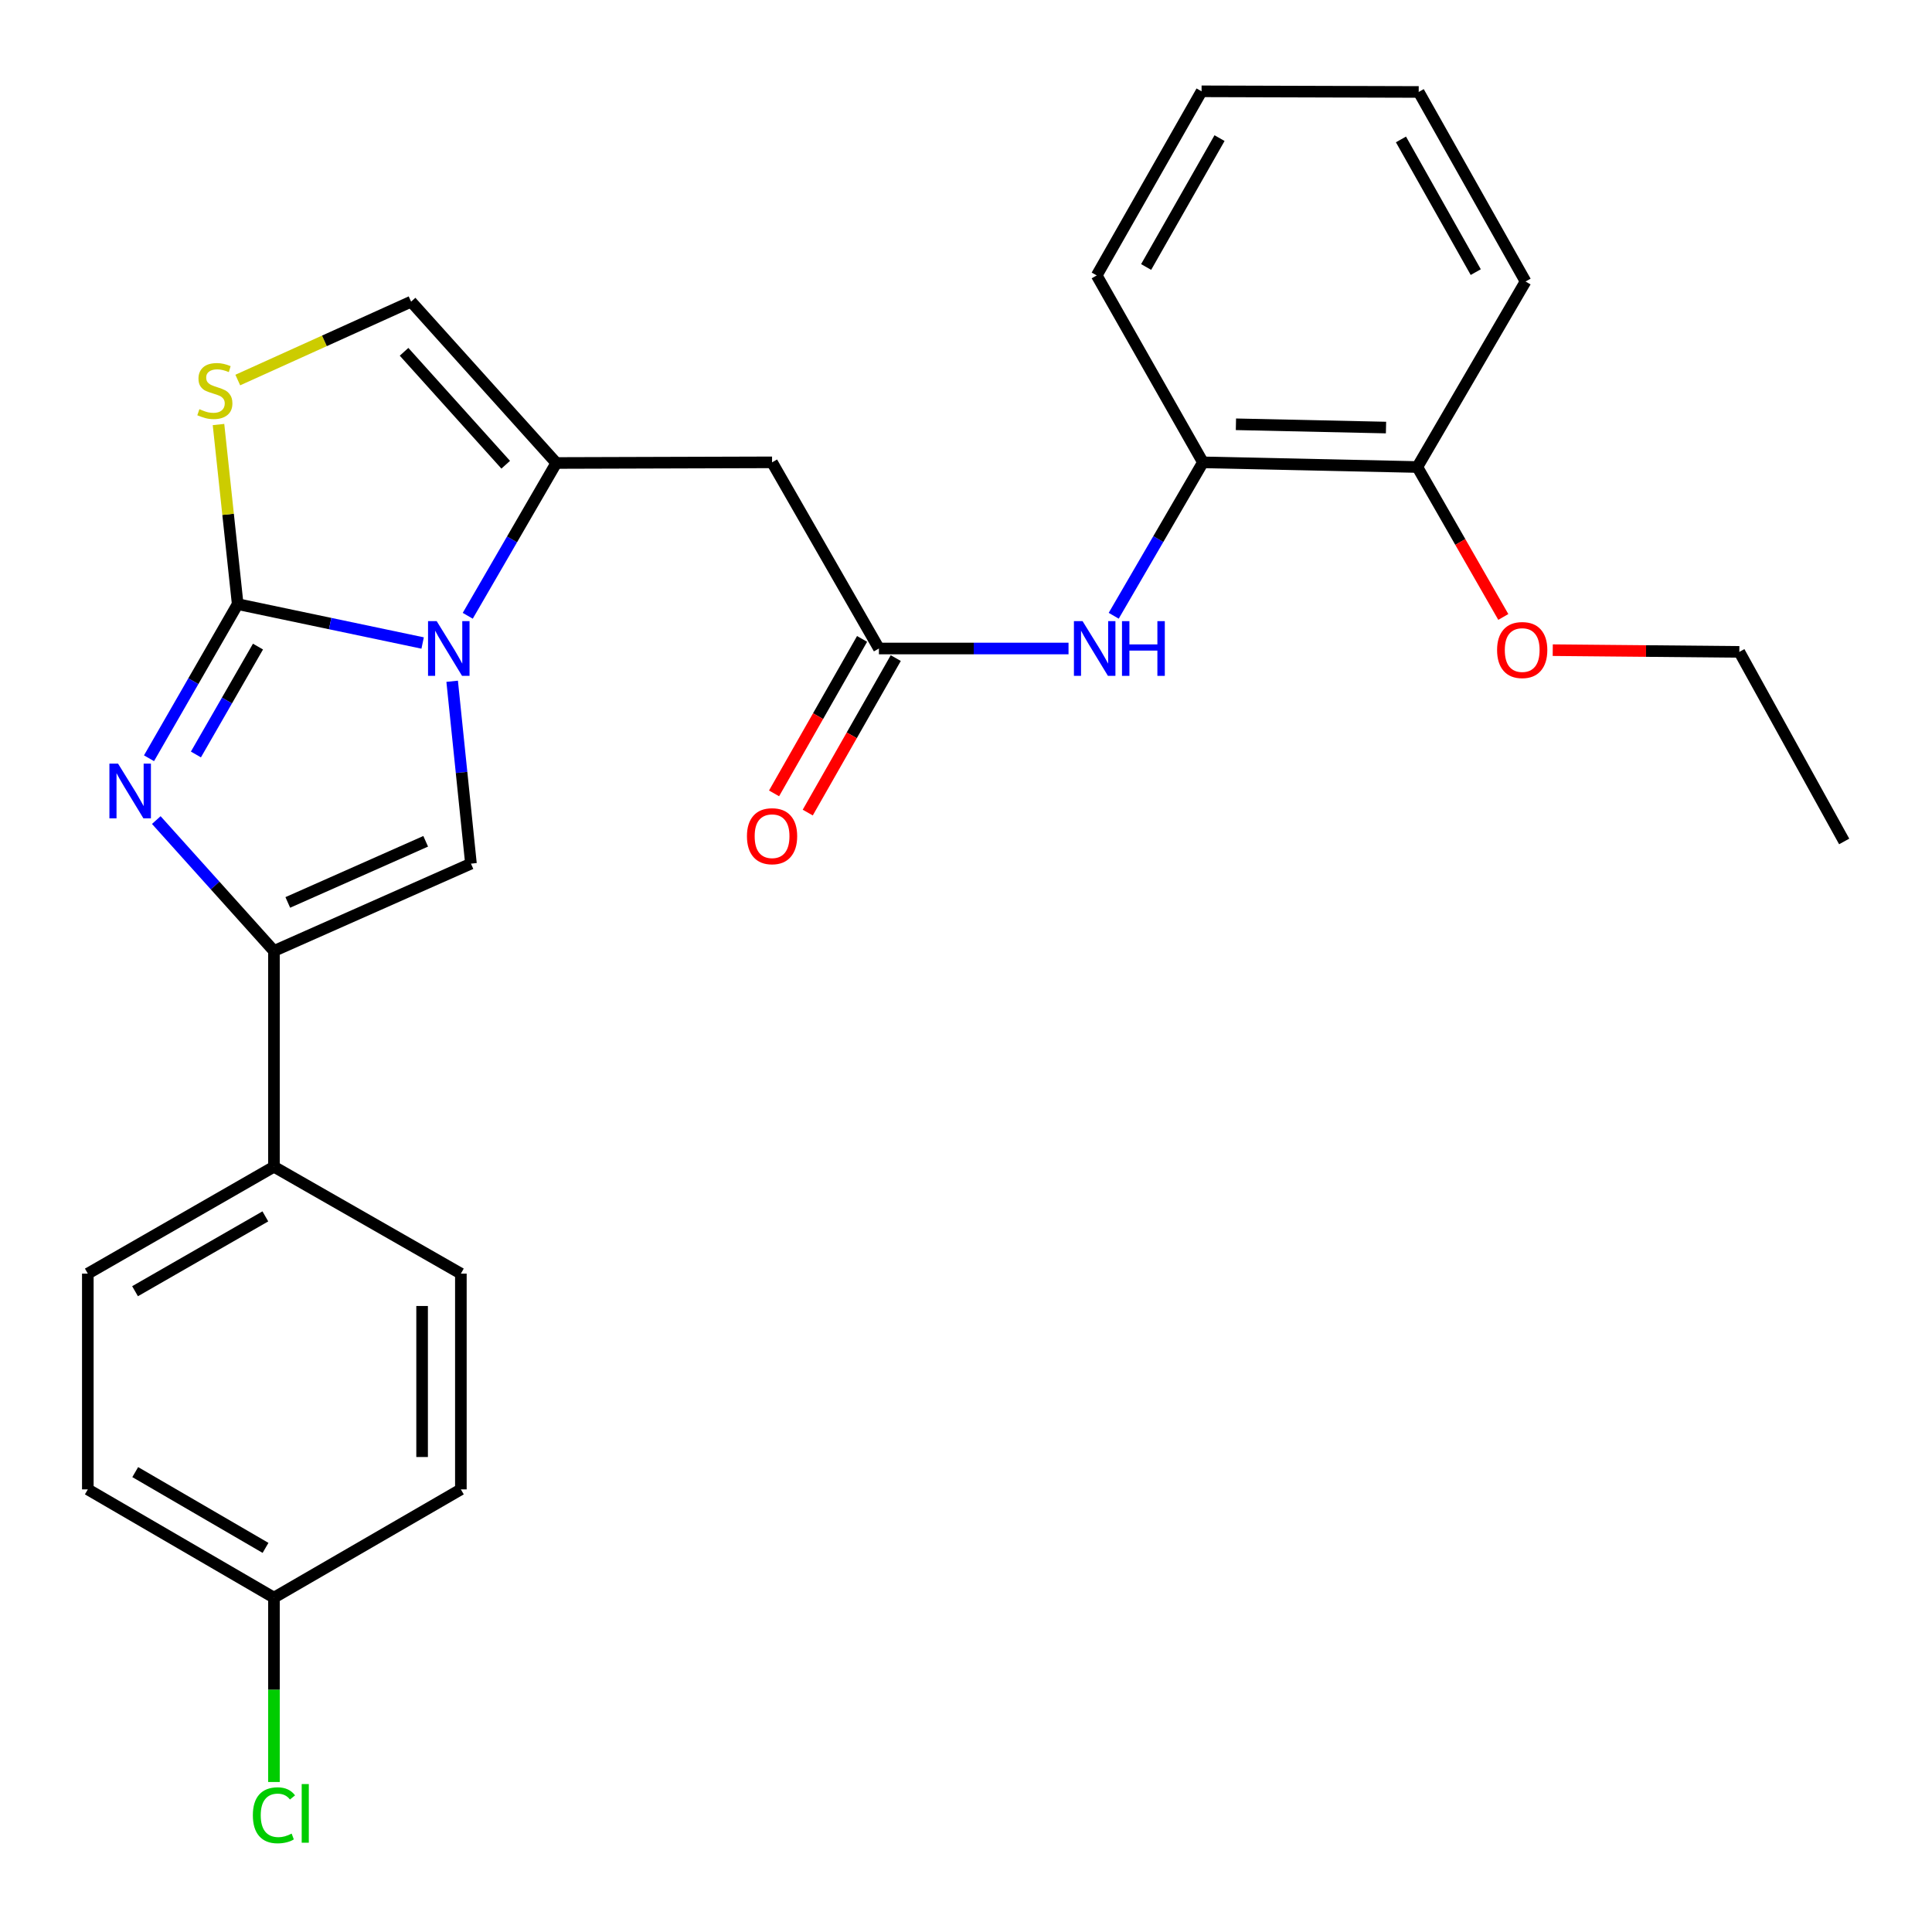 <?xml version='1.0' encoding='iso-8859-1'?>
<svg version='1.1' baseProfile='full'
              xmlns='http://www.w3.org/2000/svg'
                      xmlns:rdkit='http://www.rdkit.org/xml'
                      xmlns:xlink='http://www.w3.org/1999/xlink'
                  xml:space='preserve'
width='1000px' height='1000px' viewBox='0 0 1000 1000'>
<!-- END OF HEADER -->
<rect style='opacity:1.0;fill:#FFFFFF;stroke:none' width='1000' height='1000' x='0' y='0'> </rect>
<path class='bond-0' d='M 123.026,312.699 L 170.893,322.76' style='fill:none;fill-rule:evenodd;stroke:#000000;stroke-width:6px;stroke-linecap:butt;stroke-linejoin:miter;stroke-opacity:1' />
<path class='bond-0' d='M 170.893,322.76 L 218.76,332.821' style='fill:none;fill-rule:evenodd;stroke:#0000FF;stroke-width:6px;stroke-linecap:butt;stroke-linejoin:miter;stroke-opacity:1' />
<path class='bond-1' d='M 123.026,312.699 L 100.075,352.586' style='fill:none;fill-rule:evenodd;stroke:#000000;stroke-width:6px;stroke-linecap:butt;stroke-linejoin:miter;stroke-opacity:1' />
<path class='bond-1' d='M 100.075,352.586 L 77.125,392.473' style='fill:none;fill-rule:evenodd;stroke:#0000FF;stroke-width:6px;stroke-linecap:butt;stroke-linejoin:miter;stroke-opacity:1' />
<path class='bond-1' d='M 133.534,334.673 L 117.469,362.594' style='fill:none;fill-rule:evenodd;stroke:#000000;stroke-width:6px;stroke-linecap:butt;stroke-linejoin:miter;stroke-opacity:1' />
<path class='bond-1' d='M 117.469,362.594 L 101.404,390.515' style='fill:none;fill-rule:evenodd;stroke:#0000FF;stroke-width:6px;stroke-linecap:butt;stroke-linejoin:miter;stroke-opacity:1' />
<path class='bond-5' d='M 123.026,312.699 L 118.06,266.217' style='fill:none;fill-rule:evenodd;stroke:#000000;stroke-width:6px;stroke-linecap:butt;stroke-linejoin:miter;stroke-opacity:1' />
<path class='bond-5' d='M 118.06,266.217 L 113.095,219.734' style='fill:none;fill-rule:evenodd;stroke:#CCCC00;stroke-width:6px;stroke-linecap:butt;stroke-linejoin:miter;stroke-opacity:1' />
<path class='bond-2' d='M 242.107,318.73 L 265.026,279.187' style='fill:none;fill-rule:evenodd;stroke:#0000FF;stroke-width:6px;stroke-linecap:butt;stroke-linejoin:miter;stroke-opacity:1' />
<path class='bond-2' d='M 265.026,279.187 L 287.945,239.643' style='fill:none;fill-rule:evenodd;stroke:#000000;stroke-width:6px;stroke-linecap:butt;stroke-linejoin:miter;stroke-opacity:1' />
<path class='bond-3' d='M 234.039,352.623 L 238.901,399.82' style='fill:none;fill-rule:evenodd;stroke:#0000FF;stroke-width:6px;stroke-linecap:butt;stroke-linejoin:miter;stroke-opacity:1' />
<path class='bond-3' d='M 238.901,399.82 L 243.764,447.016' style='fill:none;fill-rule:evenodd;stroke:#000000;stroke-width:6px;stroke-linecap:butt;stroke-linejoin:miter;stroke-opacity:1' />
<path class='bond-4' d='M 80.896,424.468 L 111.348,458.345' style='fill:none;fill-rule:evenodd;stroke:#0000FF;stroke-width:6px;stroke-linecap:butt;stroke-linejoin:miter;stroke-opacity:1' />
<path class='bond-4' d='M 111.348,458.345 L 141.8,492.223' style='fill:none;fill-rule:evenodd;stroke:#000000;stroke-width:6px;stroke-linecap:butt;stroke-linejoin:miter;stroke-opacity:1' />
<path class='bond-6' d='M 287.945,239.643 L 399.619,239.309' style='fill:none;fill-rule:evenodd;stroke:#000000;stroke-width:6px;stroke-linecap:butt;stroke-linejoin:miter;stroke-opacity:1' />
<path class='bond-27' d='M 287.945,239.643 L 212.782,156.141' style='fill:none;fill-rule:evenodd;stroke:#000000;stroke-width:6px;stroke-linecap:butt;stroke-linejoin:miter;stroke-opacity:1' />
<path class='bond-27' d='M 261.756,240.543 L 209.142,182.092' style='fill:none;fill-rule:evenodd;stroke:#000000;stroke-width:6px;stroke-linecap:butt;stroke-linejoin:miter;stroke-opacity:1' />
<path class='bond-28' d='M 243.764,447.016 L 141.8,492.223' style='fill:none;fill-rule:evenodd;stroke:#000000;stroke-width:6px;stroke-linecap:butt;stroke-linejoin:miter;stroke-opacity:1' />
<path class='bond-28' d='M 220.335,435.452 L 148.961,467.097' style='fill:none;fill-rule:evenodd;stroke:#000000;stroke-width:6px;stroke-linecap:butt;stroke-linejoin:miter;stroke-opacity:1' />
<path class='bond-10' d='M 141.8,492.223 L 141.8,603.897' style='fill:none;fill-rule:evenodd;stroke:#000000;stroke-width:6px;stroke-linecap:butt;stroke-linejoin:miter;stroke-opacity:1' />
<path class='bond-7' d='M 123.075,196.707 L 167.929,176.424' style='fill:none;fill-rule:evenodd;stroke:#CCCC00;stroke-width:6px;stroke-linecap:butt;stroke-linejoin:miter;stroke-opacity:1' />
<path class='bond-7' d='M 167.929,176.424 L 212.782,156.141' style='fill:none;fill-rule:evenodd;stroke:#000000;stroke-width:6px;stroke-linecap:butt;stroke-linejoin:miter;stroke-opacity:1' />
<path class='bond-8' d='M 399.619,239.309 L 454.927,335.665' style='fill:none;fill-rule:evenodd;stroke:#000000;stroke-width:6px;stroke-linecap:butt;stroke-linejoin:miter;stroke-opacity:1' />
<path class='bond-9' d='M 454.927,335.665 L 503.998,335.665' style='fill:none;fill-rule:evenodd;stroke:#000000;stroke-width:6px;stroke-linecap:butt;stroke-linejoin:miter;stroke-opacity:1' />
<path class='bond-9' d='M 503.998,335.665 L 553.069,335.665' style='fill:none;fill-rule:evenodd;stroke:#0000FF;stroke-width:6px;stroke-linecap:butt;stroke-linejoin:miter;stroke-opacity:1' />
<path class='bond-12' d='M 446.209,330.698 L 423.43,370.676' style='fill:none;fill-rule:evenodd;stroke:#000000;stroke-width:6px;stroke-linecap:butt;stroke-linejoin:miter;stroke-opacity:1' />
<path class='bond-12' d='M 423.43,370.676 L 400.652,410.654' style='fill:none;fill-rule:evenodd;stroke:#FF0000;stroke-width:6px;stroke-linecap:butt;stroke-linejoin:miter;stroke-opacity:1' />
<path class='bond-12' d='M 463.645,340.632 L 440.866,380.61' style='fill:none;fill-rule:evenodd;stroke:#000000;stroke-width:6px;stroke-linecap:butt;stroke-linejoin:miter;stroke-opacity:1' />
<path class='bond-12' d='M 440.866,380.61 L 418.088,420.589' style='fill:none;fill-rule:evenodd;stroke:#FF0000;stroke-width:6px;stroke-linecap:butt;stroke-linejoin:miter;stroke-opacity:1' />
<path class='bond-11' d='M 576.456,318.718 L 599.544,279.013' style='fill:none;fill-rule:evenodd;stroke:#0000FF;stroke-width:6px;stroke-linecap:butt;stroke-linejoin:miter;stroke-opacity:1' />
<path class='bond-11' d='M 599.544,279.013 L 622.633,239.309' style='fill:none;fill-rule:evenodd;stroke:#000000;stroke-width:6px;stroke-linecap:butt;stroke-linejoin:miter;stroke-opacity:1' />
<path class='bond-14' d='M 141.8,603.897 L 45.455,659.227' style='fill:none;fill-rule:evenodd;stroke:#000000;stroke-width:6px;stroke-linecap:butt;stroke-linejoin:miter;stroke-opacity:1' />
<path class='bond-14' d='M 137.342,629.598 L 69.9,668.329' style='fill:none;fill-rule:evenodd;stroke:#000000;stroke-width:6px;stroke-linecap:butt;stroke-linejoin:miter;stroke-opacity:1' />
<path class='bond-15' d='M 141.8,603.897 L 238.546,659.227' style='fill:none;fill-rule:evenodd;stroke:#000000;stroke-width:6px;stroke-linecap:butt;stroke-linejoin:miter;stroke-opacity:1' />
<path class='bond-13' d='M 622.633,239.309 L 733.605,241.728' style='fill:none;fill-rule:evenodd;stroke:#000000;stroke-width:6px;stroke-linecap:butt;stroke-linejoin:miter;stroke-opacity:1' />
<path class='bond-13' d='M 639.716,219.609 L 717.397,221.303' style='fill:none;fill-rule:evenodd;stroke:#000000;stroke-width:6px;stroke-linecap:butt;stroke-linejoin:miter;stroke-opacity:1' />
<path class='bond-21' d='M 622.633,239.309 L 567.66,142.562' style='fill:none;fill-rule:evenodd;stroke:#000000;stroke-width:6px;stroke-linecap:butt;stroke-linejoin:miter;stroke-opacity:1' />
<path class='bond-20' d='M 733.605,241.728 L 755.858,280.529' style='fill:none;fill-rule:evenodd;stroke:#000000;stroke-width:6px;stroke-linecap:butt;stroke-linejoin:miter;stroke-opacity:1' />
<path class='bond-20' d='M 755.858,280.529 L 778.11,319.331' style='fill:none;fill-rule:evenodd;stroke:#FF0000;stroke-width:6px;stroke-linecap:butt;stroke-linejoin:miter;stroke-opacity:1' />
<path class='bond-22' d='M 733.605,241.728 L 789.626,145.706' style='fill:none;fill-rule:evenodd;stroke:#000000;stroke-width:6px;stroke-linecap:butt;stroke-linejoin:miter;stroke-opacity:1' />
<path class='bond-18' d='M 45.455,659.227 L 45.455,770.901' style='fill:none;fill-rule:evenodd;stroke:#000000;stroke-width:6px;stroke-linecap:butt;stroke-linejoin:miter;stroke-opacity:1' />
<path class='bond-17' d='M 238.546,659.227 L 238.546,770.901' style='fill:none;fill-rule:evenodd;stroke:#000000;stroke-width:6px;stroke-linecap:butt;stroke-linejoin:miter;stroke-opacity:1' />
<path class='bond-17' d='M 218.479,675.978 L 218.479,754.15' style='fill:none;fill-rule:evenodd;stroke:#000000;stroke-width:6px;stroke-linecap:butt;stroke-linejoin:miter;stroke-opacity:1' />
<path class='bond-16' d='M 141.8,826.933 L 238.546,770.901' style='fill:none;fill-rule:evenodd;stroke:#000000;stroke-width:6px;stroke-linecap:butt;stroke-linejoin:miter;stroke-opacity:1' />
<path class='bond-19' d='M 141.8,826.933 L 141.8,874.645' style='fill:none;fill-rule:evenodd;stroke:#000000;stroke-width:6px;stroke-linecap:butt;stroke-linejoin:miter;stroke-opacity:1' />
<path class='bond-19' d='M 141.8,874.645 L 141.8,922.356' style='fill:none;fill-rule:evenodd;stroke:#00CC00;stroke-width:6px;stroke-linecap:butt;stroke-linejoin:miter;stroke-opacity:1' />
<path class='bond-29' d='M 141.8,826.933 L 45.455,770.901' style='fill:none;fill-rule:evenodd;stroke:#000000;stroke-width:6px;stroke-linecap:butt;stroke-linejoin:miter;stroke-opacity:1' />
<path class='bond-29' d='M 137.436,801.182 L 69.995,761.959' style='fill:none;fill-rule:evenodd;stroke:#000000;stroke-width:6px;stroke-linecap:butt;stroke-linejoin:miter;stroke-opacity:1' />
<path class='bond-23' d='M 803.697,336.524 L 851.986,336.97' style='fill:none;fill-rule:evenodd;stroke:#FF0000;stroke-width:6px;stroke-linecap:butt;stroke-linejoin:miter;stroke-opacity:1' />
<path class='bond-23' d='M 851.986,336.97 L 900.275,337.415' style='fill:none;fill-rule:evenodd;stroke:#000000;stroke-width:6px;stroke-linecap:butt;stroke-linejoin:miter;stroke-opacity:1' />
<path class='bond-25' d='M 567.66,142.562 L 621.931,47.265' style='fill:none;fill-rule:evenodd;stroke:#000000;stroke-width:6px;stroke-linecap:butt;stroke-linejoin:miter;stroke-opacity:1' />
<path class='bond-25' d='M 593.238,138.198 L 631.228,71.49' style='fill:none;fill-rule:evenodd;stroke:#000000;stroke-width:6px;stroke-linecap:butt;stroke-linejoin:miter;stroke-opacity:1' />
<path class='bond-30' d='M 789.626,145.706 L 734.319,47.599' style='fill:none;fill-rule:evenodd;stroke:#000000;stroke-width:6px;stroke-linecap:butt;stroke-linejoin:miter;stroke-opacity:1' />
<path class='bond-30' d='M 763.849,140.845 L 725.134,72.17' style='fill:none;fill-rule:evenodd;stroke:#000000;stroke-width:6px;stroke-linecap:butt;stroke-linejoin:miter;stroke-opacity:1' />
<path class='bond-24' d='M 900.275,337.415 L 954.545,435.533' style='fill:none;fill-rule:evenodd;stroke:#000000;stroke-width:6px;stroke-linecap:butt;stroke-linejoin:miter;stroke-opacity:1' />
<path class='bond-26' d='M 621.931,47.265 L 734.319,47.599' style='fill:none;fill-rule:evenodd;stroke:#000000;stroke-width:6px;stroke-linecap:butt;stroke-linejoin:miter;stroke-opacity:1' />
<path  class='atom-1' d='M 226.032 321.505
L 235.312 336.505
Q 236.232 337.985, 237.712 340.665
Q 239.192 343.345, 239.272 343.505
L 239.272 321.505
L 243.032 321.505
L 243.032 349.825
L 239.152 349.825
L 229.192 333.425
Q 228.032 331.505, 226.792 329.305
Q 225.592 327.105, 225.232 326.425
L 225.232 349.825
L 221.552 349.825
L 221.552 321.505
L 226.032 321.505
' fill='#0000FF'/>
<path  class='atom-2' d='M 61.112 395.263
L 70.392 410.263
Q 71.312 411.743, 72.792 414.423
Q 74.272 417.103, 74.352 417.263
L 74.352 395.263
L 78.112 395.263
L 78.112 423.583
L 74.232 423.583
L 64.272 407.183
Q 63.112 405.263, 61.872 403.063
Q 60.672 400.863, 60.312 400.183
L 60.312 423.583
L 56.632 423.583
L 56.632 395.263
L 61.112 395.263
' fill='#0000FF'/>
<path  class='atom-6' d='M 103.208 211.793
Q 103.528 211.913, 104.848 212.473
Q 106.168 213.033, 107.608 213.393
Q 109.088 213.713, 110.528 213.713
Q 113.208 213.713, 114.768 212.433
Q 116.328 211.113, 116.328 208.833
Q 116.328 207.273, 115.528 206.313
Q 114.768 205.353, 113.568 204.833
Q 112.368 204.313, 110.368 203.713
Q 107.848 202.953, 106.328 202.233
Q 104.848 201.513, 103.768 199.993
Q 102.728 198.473, 102.728 195.913
Q 102.728 192.353, 105.128 190.153
Q 107.568 187.953, 112.368 187.953
Q 115.648 187.953, 119.368 189.513
L 118.448 192.593
Q 115.048 191.193, 112.488 191.193
Q 109.728 191.193, 108.208 192.353
Q 106.688 193.473, 106.728 195.433
Q 106.728 196.953, 107.488 197.873
Q 108.288 198.793, 109.408 199.313
Q 110.568 199.833, 112.488 200.433
Q 115.048 201.233, 116.568 202.033
Q 118.088 202.833, 119.168 204.473
Q 120.288 206.073, 120.288 208.833
Q 120.288 212.753, 117.648 214.873
Q 115.048 216.953, 110.688 216.953
Q 108.168 216.953, 106.248 216.393
Q 104.368 215.873, 102.128 214.953
L 103.208 211.793
' fill='#CCCC00'/>
<path  class='atom-10' d='M 560.341 321.505
L 569.621 336.505
Q 570.541 337.985, 572.021 340.665
Q 573.501 343.345, 573.581 343.505
L 573.581 321.505
L 577.341 321.505
L 577.341 349.825
L 573.461 349.825
L 563.501 333.425
Q 562.341 331.505, 561.101 329.305
Q 559.901 327.105, 559.541 326.425
L 559.541 349.825
L 555.861 349.825
L 555.861 321.505
L 560.341 321.505
' fill='#0000FF'/>
<path  class='atom-10' d='M 580.741 321.505
L 584.581 321.505
L 584.581 333.545
L 599.061 333.545
L 599.061 321.505
L 602.901 321.505
L 602.901 349.825
L 599.061 349.825
L 599.061 336.745
L 584.581 336.745
L 584.581 349.825
L 580.741 349.825
L 580.741 321.505
' fill='#0000FF'/>
<path  class='atom-13' d='M 386.619 432.815
Q 386.619 426.015, 389.979 422.215
Q 393.339 418.415, 399.619 418.415
Q 405.899 418.415, 409.259 422.215
Q 412.619 426.015, 412.619 432.815
Q 412.619 439.695, 409.219 443.615
Q 405.819 447.495, 399.619 447.495
Q 393.379 447.495, 389.979 443.615
Q 386.619 439.735, 386.619 432.815
M 399.619 444.295
Q 403.939 444.295, 406.259 441.415
Q 408.619 438.495, 408.619 432.815
Q 408.619 427.255, 406.259 424.455
Q 403.939 421.615, 399.619 421.615
Q 395.299 421.615, 392.939 424.415
Q 390.619 427.215, 390.619 432.815
Q 390.619 438.535, 392.939 441.415
Q 395.299 444.295, 399.619 444.295
' fill='#FF0000'/>
<path  class='atom-20' d='M 130.88 939.588
Q 130.88 932.548, 134.16 928.868
Q 137.48 925.148, 143.76 925.148
Q 149.6 925.148, 152.72 929.268
L 150.08 931.428
Q 147.8 928.428, 143.76 928.428
Q 139.48 928.428, 137.2 931.308
Q 134.96 934.148, 134.96 939.588
Q 134.96 945.188, 137.28 948.068
Q 139.64 950.948, 144.2 950.948
Q 147.32 950.948, 150.96 949.068
L 152.08 952.068
Q 150.6 953.028, 148.36 953.588
Q 146.12 954.148, 143.64 954.148
Q 137.48 954.148, 134.16 950.388
Q 130.88 946.628, 130.88 939.588
' fill='#00CC00'/>
<path  class='atom-20' d='M 156.16 923.428
L 159.84 923.428
L 159.84 953.788
L 156.16 953.788
L 156.16 923.428
' fill='#00CC00'/>
<path  class='atom-21' d='M 774.887 336.458
Q 774.887 329.658, 778.247 325.858
Q 781.607 322.058, 787.887 322.058
Q 794.167 322.058, 797.527 325.858
Q 800.887 329.658, 800.887 336.458
Q 800.887 343.338, 797.487 347.258
Q 794.087 351.138, 787.887 351.138
Q 781.647 351.138, 778.247 347.258
Q 774.887 343.378, 774.887 336.458
M 787.887 347.938
Q 792.207 347.938, 794.527 345.058
Q 796.887 342.138, 796.887 336.458
Q 796.887 330.898, 794.527 328.098
Q 792.207 325.258, 787.887 325.258
Q 783.567 325.258, 781.207 328.058
Q 778.887 330.858, 778.887 336.458
Q 778.887 342.178, 781.207 345.058
Q 783.567 347.938, 787.887 347.938
' fill='#FF0000'/>
</svg>
